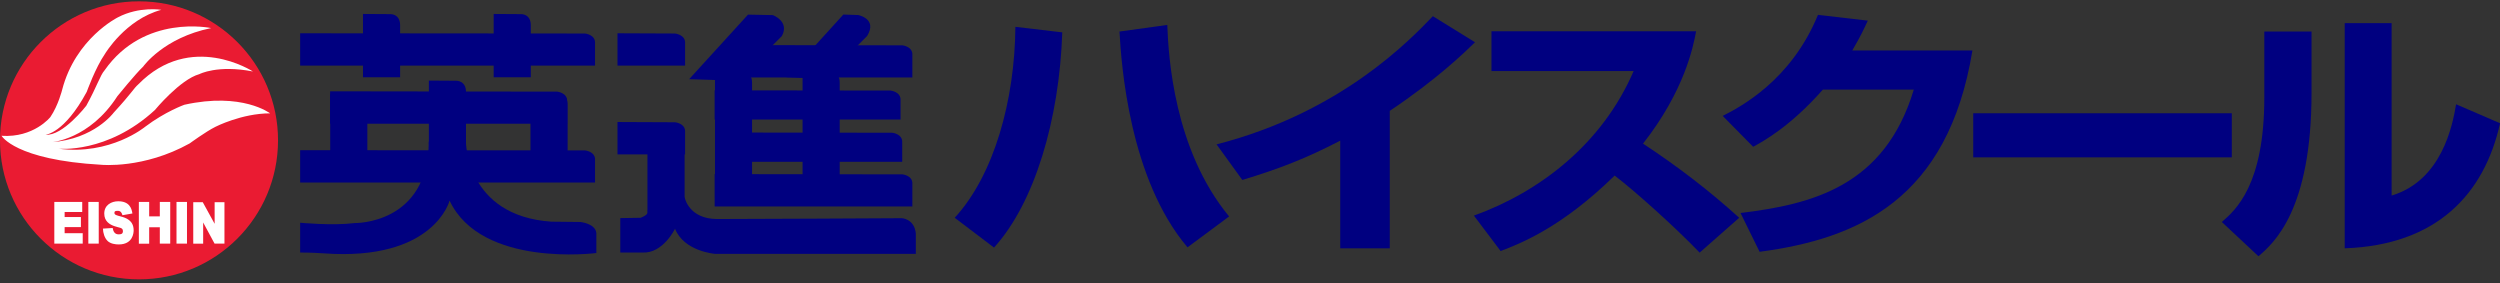 <svg width="300" height="34" viewBox="0 0 300 34" fill="none" xmlns="http://www.w3.org/2000/svg">
<rect x="0" y="0" width="300" height="34" fill="#333333" stroke="none"/>
<g clip-path="url(#clip0_2013_2623)">
<path d="M36.019 3.993V7.876H71.404V5.221C71.493 4.151 70.205 4.022 70.205 4.022L36.019 3.993Z" fill="#000080"/>
<path d="M36.019 18.02V21.903H71.404V19.248C71.493 18.168 70.205 18.049 70.205 18.049L36.019 18.02Z" fill="#000080"/>
<path d="M39.615 10.957V14.85H68.056V12.195C68.135 11.115 66.857 10.996 66.857 10.996L39.615 10.957Z" fill="#000080"/>
<path d="M43.558 1.665V9.273H48.015C48.015 9.273 48.005 3.735 48.015 3.071C48.035 1.625 46.827 1.695 46.827 1.695L43.568 1.675L43.558 1.665Z" fill="#000080"/>
<path d="M39.625 11.274V18.882H44.083C44.083 18.882 44.083 13.344 44.083 12.68C44.102 11.234 42.894 11.293 42.894 11.293L39.625 11.274Z" fill="#000080"/>
<path d="M63.657 11.195V18.803H68.115C68.115 18.803 68.105 13.265 68.115 12.601C68.135 11.155 66.926 11.224 66.926 11.224L63.657 11.204V11.195Z" fill="#000080"/>
<path d="M59.239 1.665V9.273H63.697C63.697 9.273 63.697 3.735 63.697 3.071C63.717 1.625 62.508 1.695 62.508 1.695L59.239 1.675V1.665Z" fill="#000080"/>
<path d="M51.463 9.669V17.277H55.921C55.921 17.277 55.921 11.729 55.921 11.076C55.941 9.629 54.732 9.689 54.732 9.689L51.463 9.669Z" fill="#000080"/>
<path d="M36.019 26.728V30.304C36.019 30.304 37.356 30.294 38.852 30.403C52.097 31.364 53.949 24.073 53.949 24.073C57.763 32.166 71.562 30.363 71.562 30.363V27.966C71.444 26.807 69.631 26.638 69.631 26.638L66.154 26.599C55.901 25.895 55.911 16.99 55.911 16.99H51.453C51.403 26.955 42.567 26.767 42.567 26.767C39.902 27.104 36.019 26.728 36.019 26.728Z" fill="#000080"/>
<path d="M85.758 20.883V24.776H109.483V22.111C109.563 21.041 108.285 20.922 108.285 20.922L85.758 20.893V20.883Z" fill="#000080"/>
<path d="M87.848 5.409L85.758 9.292H109.483V6.638C109.563 5.568 108.285 5.439 108.285 5.439L87.838 5.409H87.848Z" fill="#000080"/>
<path d="M85.758 10.838V14.345H108.067V12.066C108.146 10.996 106.868 10.868 106.868 10.868L85.768 10.838H85.758Z" fill="#000080"/>
<path d="M85.956 15.9V19.417H108.265V17.128C108.344 16.049 107.066 15.93 107.066 15.93L85.966 15.9H85.956Z" fill="#000080"/>
<path d="M74.099 3.993V7.876H82.212V5.221C82.291 4.151 81.003 4.022 81.003 4.022L74.099 3.993Z" fill="#000080"/>
<path d="M74.099 14.642V18.525H82.212V15.87C82.291 14.79 81.003 14.672 81.003 14.672L74.099 14.642Z" fill="#000080"/>
<path d="M85.798 8.55V23.756H90.246C90.246 23.756 90.246 10.61 90.246 9.956C90.266 8.51 89.057 8.569 89.057 8.569L85.788 8.55H85.798Z" fill="#000080"/>
<path d="M96.308 8.55V23.756H100.766C100.766 23.756 100.756 10.61 100.766 9.956C100.786 8.51 99.577 8.569 99.577 8.569L96.308 8.55Z" fill="#000080"/>
<path d="M77.695 16.316V27.253H82.152C82.152 27.253 82.152 18.387 82.152 17.723C82.172 16.276 80.964 16.336 80.964 16.336L77.695 16.316Z" fill="#000080"/>
<path d="M77.695 25.271C78.022 25.727 76.872 26.133 76.872 26.133L74.435 26.173V30.304H77.12C79.557 30.432 81.003 27.451 81.003 27.451C82.083 30.175 85.798 30.462 85.798 30.462H109.9V28.025C109.731 26.252 108.226 26.183 108.226 26.183C108.226 26.183 88.492 26.292 86.075 26.282C82.618 26.282 82.162 23.686 82.162 23.686" fill="#000080"/>
<path d="M89.77 1.744L82.697 9.501L86.729 9.629L88.463 9.689L93.822 4.33C94.783 2.566 92.742 1.813 92.742 1.813L89.77 1.754V1.744Z" fill="#000080"/>
<path d="M101.202 1.744L94.367 9.263L97.19 9.392L98.933 9.451L104.055 4.32C105.333 2.239 102.975 1.804 102.975 1.804L101.202 1.744Z" fill="#000080"/>
<path d="M16.682 33.523C25.895 33.523 33.364 26.054 33.364 16.841C33.364 7.628 25.895 0.159 16.682 0.159C7.469 0.159 0 7.628 0 16.841C0 26.054 7.469 33.523 16.682 33.523Z" fill="#EA1B32"/>
<path d="M0.188 16.296C4.052 16.554 6.043 14.047 6.043 14.047C7.004 12.631 7.459 10.769 7.459 10.769C9.064 4.587 14.146 2.081 14.146 2.081C16.722 0.734 19.357 1.179 19.357 1.179C15.048 2.338 12.601 6.459 12.601 6.459C11.442 8.133 10.412 11.016 10.412 11.016C7.707 16.039 5.458 16.168 5.458 16.168C7.519 16.366 10.352 12.69 10.352 12.69C11.63 10.382 12.026 9.025 12.541 8.45C17.306 1.635 25.34 3.369 25.34 3.369C19.614 4.528 17.177 7.995 17.177 7.995C16.276 8.837 14.087 11.541 14.087 11.541C10.738 16.752 6.172 17.069 6.172 17.069C11.323 16.683 13.631 13.532 13.631 13.532C15.88 11.086 16.009 10.64 16.593 10.125C22.893 3.696 30.353 8.579 30.353 8.579C26.103 7.747 23.924 8.896 23.924 8.896C21.605 9.54 18.584 13.206 18.584 13.206C12.858 18.476 7.004 17.842 7.004 17.842C13.245 18.674 17.425 15.207 17.425 15.207C19.803 13.404 22.121 12.572 22.121 12.572C29.065 11.026 32.413 13.602 32.413 13.602C29.005 13.602 25.855 15.216 25.855 15.216C24.696 15.791 22.765 17.208 22.765 17.208C17.227 20.288 12.155 19.773 12.155 19.773C1.793 19.189 0.188 16.296 0.188 16.296Z" fill="white"/>
<path d="M6.508 24.231H9.867V25.439H7.756V26.044H9.708V27.252H7.756V27.985H9.926V29.234H6.518V24.231H6.508Z" fill="white"/>
<path d="M10.6 24.231H11.848V29.234H10.6V24.231Z" fill="white"/>
<path d="M12.898 28.897C12.551 28.57 12.363 27.946 12.353 27.431L13.522 27.361C13.572 27.659 13.7 28.124 14.235 28.124C14.592 28.124 14.75 28.025 14.75 27.738C14.75 27.272 14.324 27.361 13.69 27.124C13.165 26.936 12.511 26.559 12.511 25.628C12.511 24.598 13.373 24.152 14.186 24.152C15.523 24.152 15.8 24.994 15.889 25.618L14.691 25.826C14.632 25.588 14.503 25.301 14.156 25.301C13.809 25.301 13.73 25.351 13.73 25.549C13.73 25.786 13.998 25.846 14.493 25.975C15.087 26.133 16.038 26.43 16.038 27.639C16.038 27.946 15.949 29.333 14.245 29.333C13.829 29.333 13.264 29.254 12.898 28.907V28.897Z" fill="white"/>
<path d="M19.178 27.272H17.901V29.244H16.662V24.231H17.901V25.965H19.178V24.231H20.427V29.234H19.178V27.272Z" fill="white"/>
<path d="M21.18 24.231H22.438V29.234H21.18V24.231Z" fill="white"/>
<path d="M24.379 26.678V29.244H23.19V24.261H24.33L25.756 26.856V24.261H26.935V29.234H25.746L24.369 26.678H24.379Z" fill="white"/>
<path d="M114.565 26.133C119.311 20.972 121.777 11.987 121.847 3.22L127.473 3.884C127.127 14.364 124.135 24.39 119.281 29.709L114.565 26.133ZM140.074 2.992C140.213 6.727 140.847 17.931 147.494 25.975L142.501 29.68C135.497 21.418 134.556 7.678 134.338 3.785L140.074 2.992Z" fill="#000080"/>
<path d="M166.771 29.798H160.828V16.881C156.677 19.03 153.546 20.239 149.079 21.596L145.988 17.326C160.907 13.493 169.169 4.825 171.942 1.942L177.004 5.072C175.637 6.4 172.398 9.54 166.771 13.305V29.798Z" fill="#000080"/>
<path d="M176.866 25.875C184.781 23.023 192.27 17.267 196.034 8.53H178.976V3.755H203.533C203.177 5.657 202.126 10.907 197.163 17.237C201.275 19.932 205.148 22.904 208.704 26.133L203.959 30.314C200.789 27.025 195.935 22.715 193.756 21.071C187.426 27.272 182.502 29.204 180.075 30.125L176.876 25.885L176.866 25.875Z" fill="#000080"/>
<path d="M236.689 6.063C233.767 23.944 222.94 28.659 211.151 30.215L208.863 25.559C217.442 24.518 226.169 22.359 229.656 10.749H218.749C214.876 15.147 211.607 16.95 210.378 17.614L206.723 13.909C208.764 12.869 214.915 9.699 218.155 1.784L224.138 2.477C223.682 3.458 223.296 4.31 222.276 6.053H236.699L236.689 6.063Z" fill="#000080"/>
<path d="M267.815 13.592V18.882H236.788V13.592H267.815Z" fill="#000080"/>
<path d="M277.384 11.155C277.384 25.212 272.847 29.194 271.014 30.749L266.616 26.638C268.27 25.212 271.718 22.21 271.718 11.7V3.785H277.384V11.155ZM286.993 23.468C293.006 21.665 294.314 15.048 294.73 12.512L300.01 14.79C298.108 23.3 292.412 29.412 281.366 29.798V2.774H286.993V23.478V23.468Z" fill="#000080"/>
</g>
<defs>
<clipPath id="clip0_2013_2623">
<rect width="300" height="33.364" fill="white" transform="translate(0 0.159)"/>
</clipPath>
</defs>
</svg>
